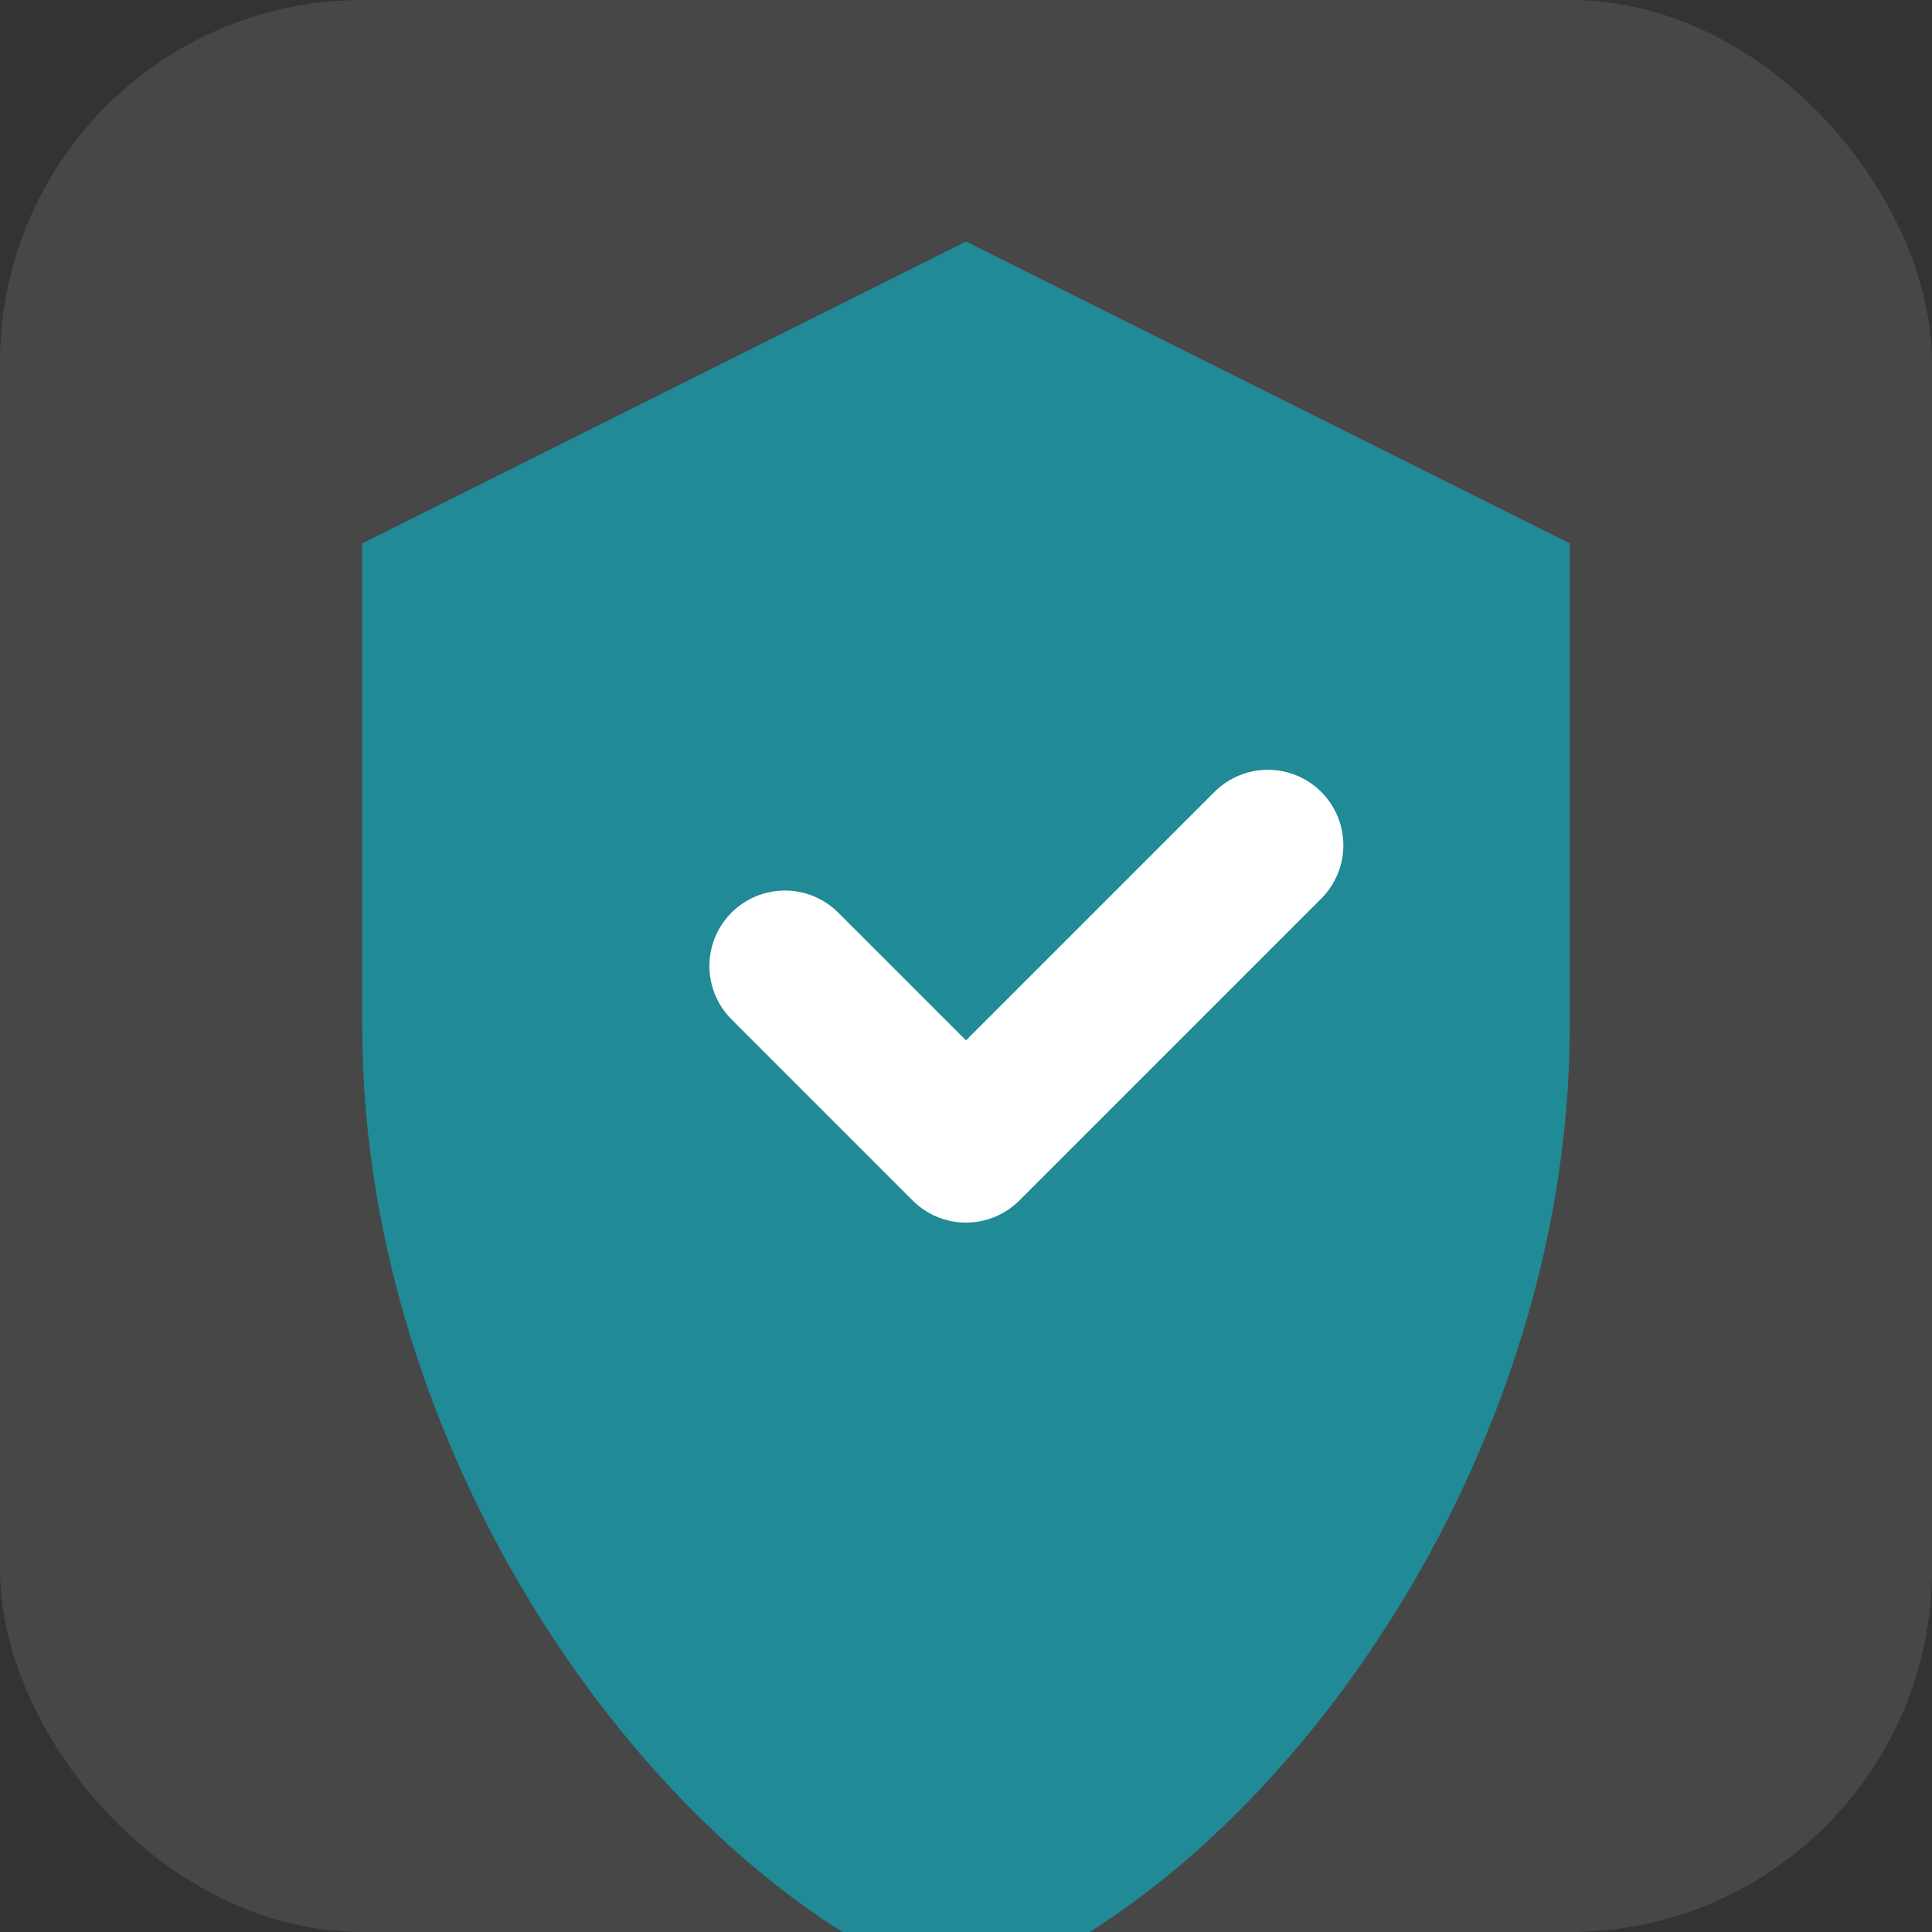 <svg width="32" height="32" viewBox="0 0 32 32" fill="none" xmlns="http://www.w3.org/2000/svg">
  <rect x="0" y="0" width="32" height="32" fill="#333333" stroke="none"/>
  <!-- Dark mode: Light/transparent background for contrast on dark backgrounds -->
  <rect width="32" height="32" rx="6" fill="#FFFFFF" fill-opacity="0.1"/>
  <path d="M16 4L6 9v8c0 7.4 5.12 14.32 10 16 4.88-1.68 10-8.6 10-16V9l-10-5z" fill="#208A96"/>
  <path d="M13 16l3 3 5-5" stroke="#FFFFFF" stroke-width="2.5" stroke-linecap="round" stroke-linejoin="round"/>
</svg>
